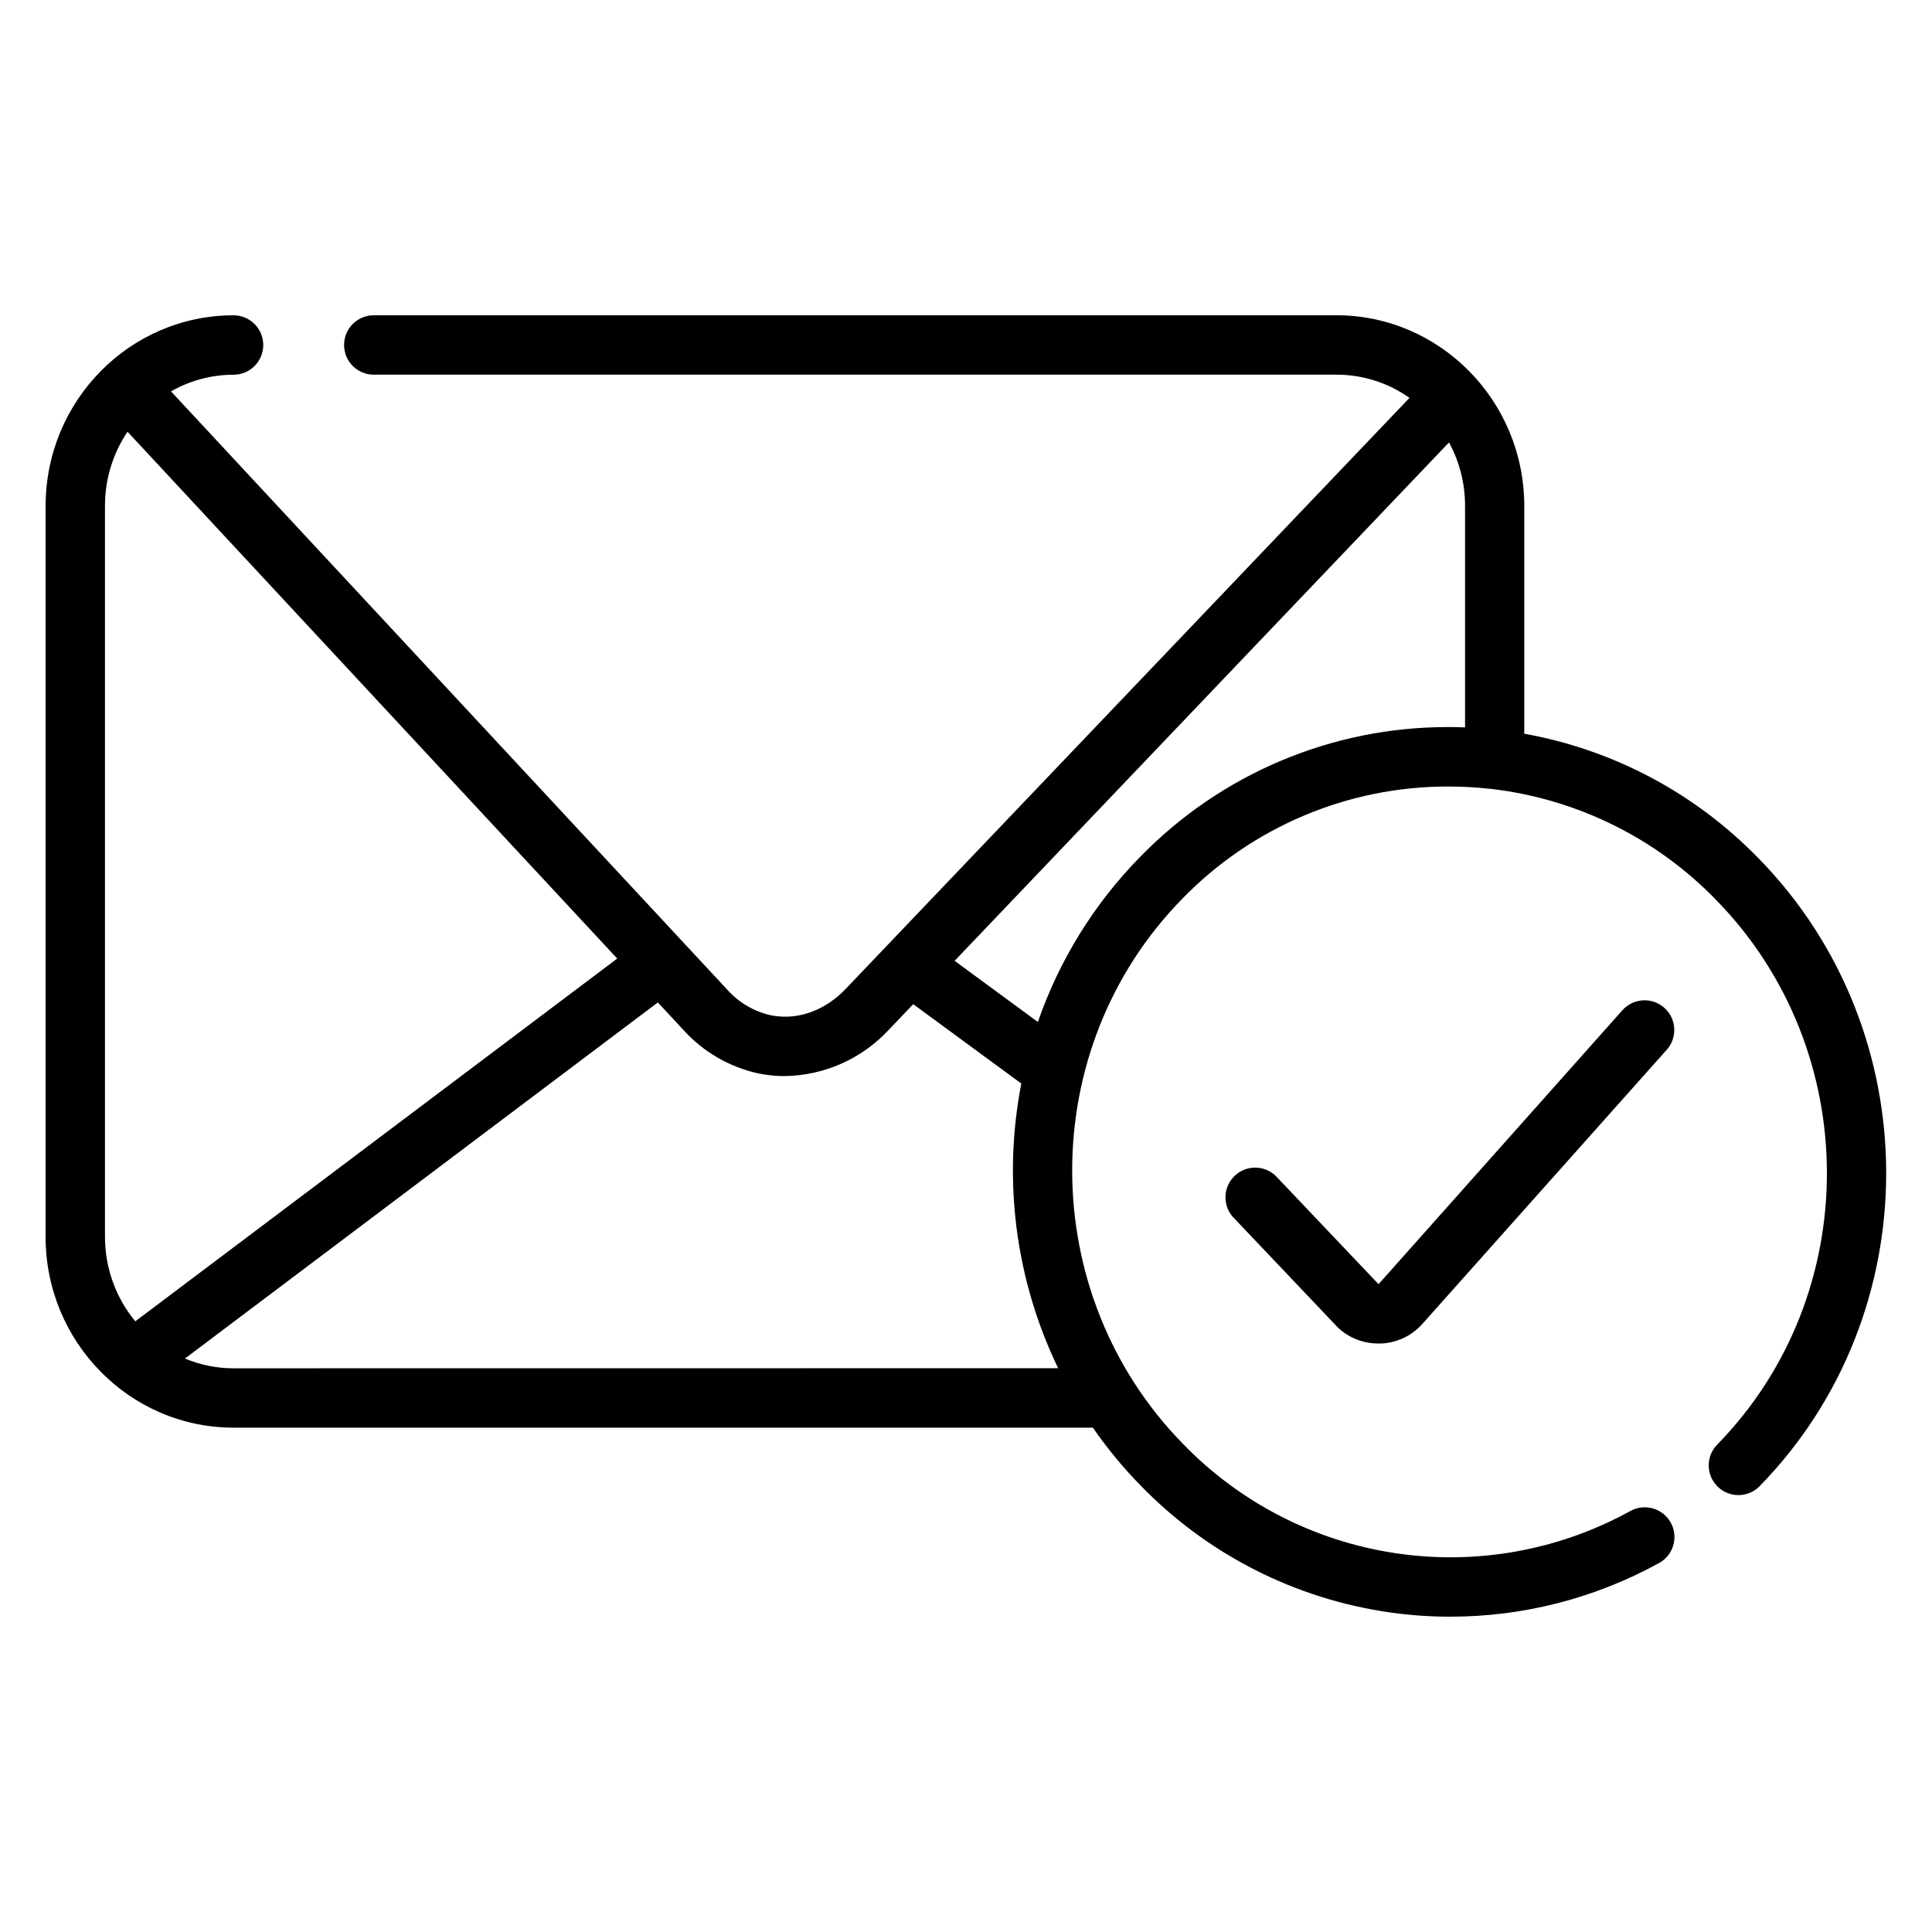 <?xml version="1.0" encoding="UTF-8"?>
<!-- Uploaded to: ICON Repo, www.svgrepo.com, Generator: ICON Repo Mixer Tools -->
<svg fill="#000000" width="800px" height="800px" version="1.1" viewBox="144 144 512 512" xmlns="http://www.w3.org/2000/svg">
 <g>
  <path d="m609.94 371.38c-16.715-17.188-38.395-28.707-61.992-32.934v-60.359c0-27.867-22.336-50.539-49.801-50.539h-255.09c-4.348 0-7.871 3.527-7.871 7.875 0 4.348 3.523 7.871 7.871 7.871h255.14c6.926-0.008 13.68 2.144 19.328 6.148l-149.43 156.65c-5.312 5.559-12.211 8.156-18.941 7.125-0.336-0.051-0.66-0.109-0.984-0.176-4.473-1.035-8.512-3.445-11.551-6.887l-147.3-158.43c5.043-2.894 10.758-4.418 16.57-4.418 4.348 0 7.875-3.523 7.875-7.871 0-4.348-3.527-7.875-7.875-7.875-27.465 0-49.801 22.633-49.801 50.539v193.72c0 27.855 22.336 50.527 49.801 50.527h227.73c3.793 5.484 8.051 10.637 12.723 15.398 17.707 18.23 40.977 30.047 66.145 33.586 5.246 0.742 10.535 1.113 15.832 1.109 19.363 0.012 38.41-4.887 55.371-14.227 3.805-2.106 5.18-6.898 3.074-10.703-2.106-3.801-6.898-5.18-10.703-3.074-18.957 10.453-40.824 14.383-62.234 11.18-21.41-3.199-41.176-13.352-56.246-28.891-39.152-39.922-39.273-104.78-0.246-144.56 18.492-19.035 43.914-29.762 70.453-29.727 3.832 0 7.664 0.219 11.473 0.656h0.098c22.562 2.668 43.52 13.02 59.348 29.316 39.164 39.93 39.273 104.78 0.246 144.56-2.922 3.121-2.816 8.004 0.234 10.996 3.055 2.996 7.938 3.004 11 0.023 44.992-45.883 44.883-120.62-0.242-166.62zm-438.12 100.45v-193.74c-0.016-7.008 2.062-13.863 5.973-19.68l129.78 139.62-127.72 96.137c-5.191-6.289-8.027-14.184-8.031-22.336zm34.055 34.785h0.004c-4.418 0-8.789-0.879-12.863-2.59l125.32-94.367 6.723 7.231-0.004 0.004c5.273 5.856 12.25 9.906 19.945 11.582 0.582 0.117 1.16 0.215 1.742 0.305 1.719 0.262 3.457 0.395 5.195 0.395 10.465-0.145 20.418-4.555 27.551-12.215l6.523-6.84 28.645 21.027v0.004c-4.973 25.543-1.547 52.008 9.762 75.441zm326.38-169.85c-1.484-0.059-2.953-0.09-4.469-0.09v0.004c-30.762-0.051-60.23 12.379-81.672 34.438-12.152 12.387-21.398 27.32-27.062 43.719l-22.07-16.207 131.02-137.38c2.801 5.16 4.262 10.938 4.254 16.809z"/>
  <path d="m573.99 411.68-64.66 72.641-27.219-28.664 0.004-0.004c-3.027-2.938-7.836-2.965-10.898-0.062-3.062 2.906-3.289 7.707-0.516 10.887l27.652 29.125 0.461 0.453v0.004c2.863 2.57 6.582 3.988 10.43 3.984h0.906c4.16-0.227 8.059-2.106 10.824-5.227l64.766-72.66v0.004c2.856-3.25 2.555-8.195-0.672-11.074-3.227-2.879-8.176-2.613-11.078 0.594z"/>
 </g>
</svg>